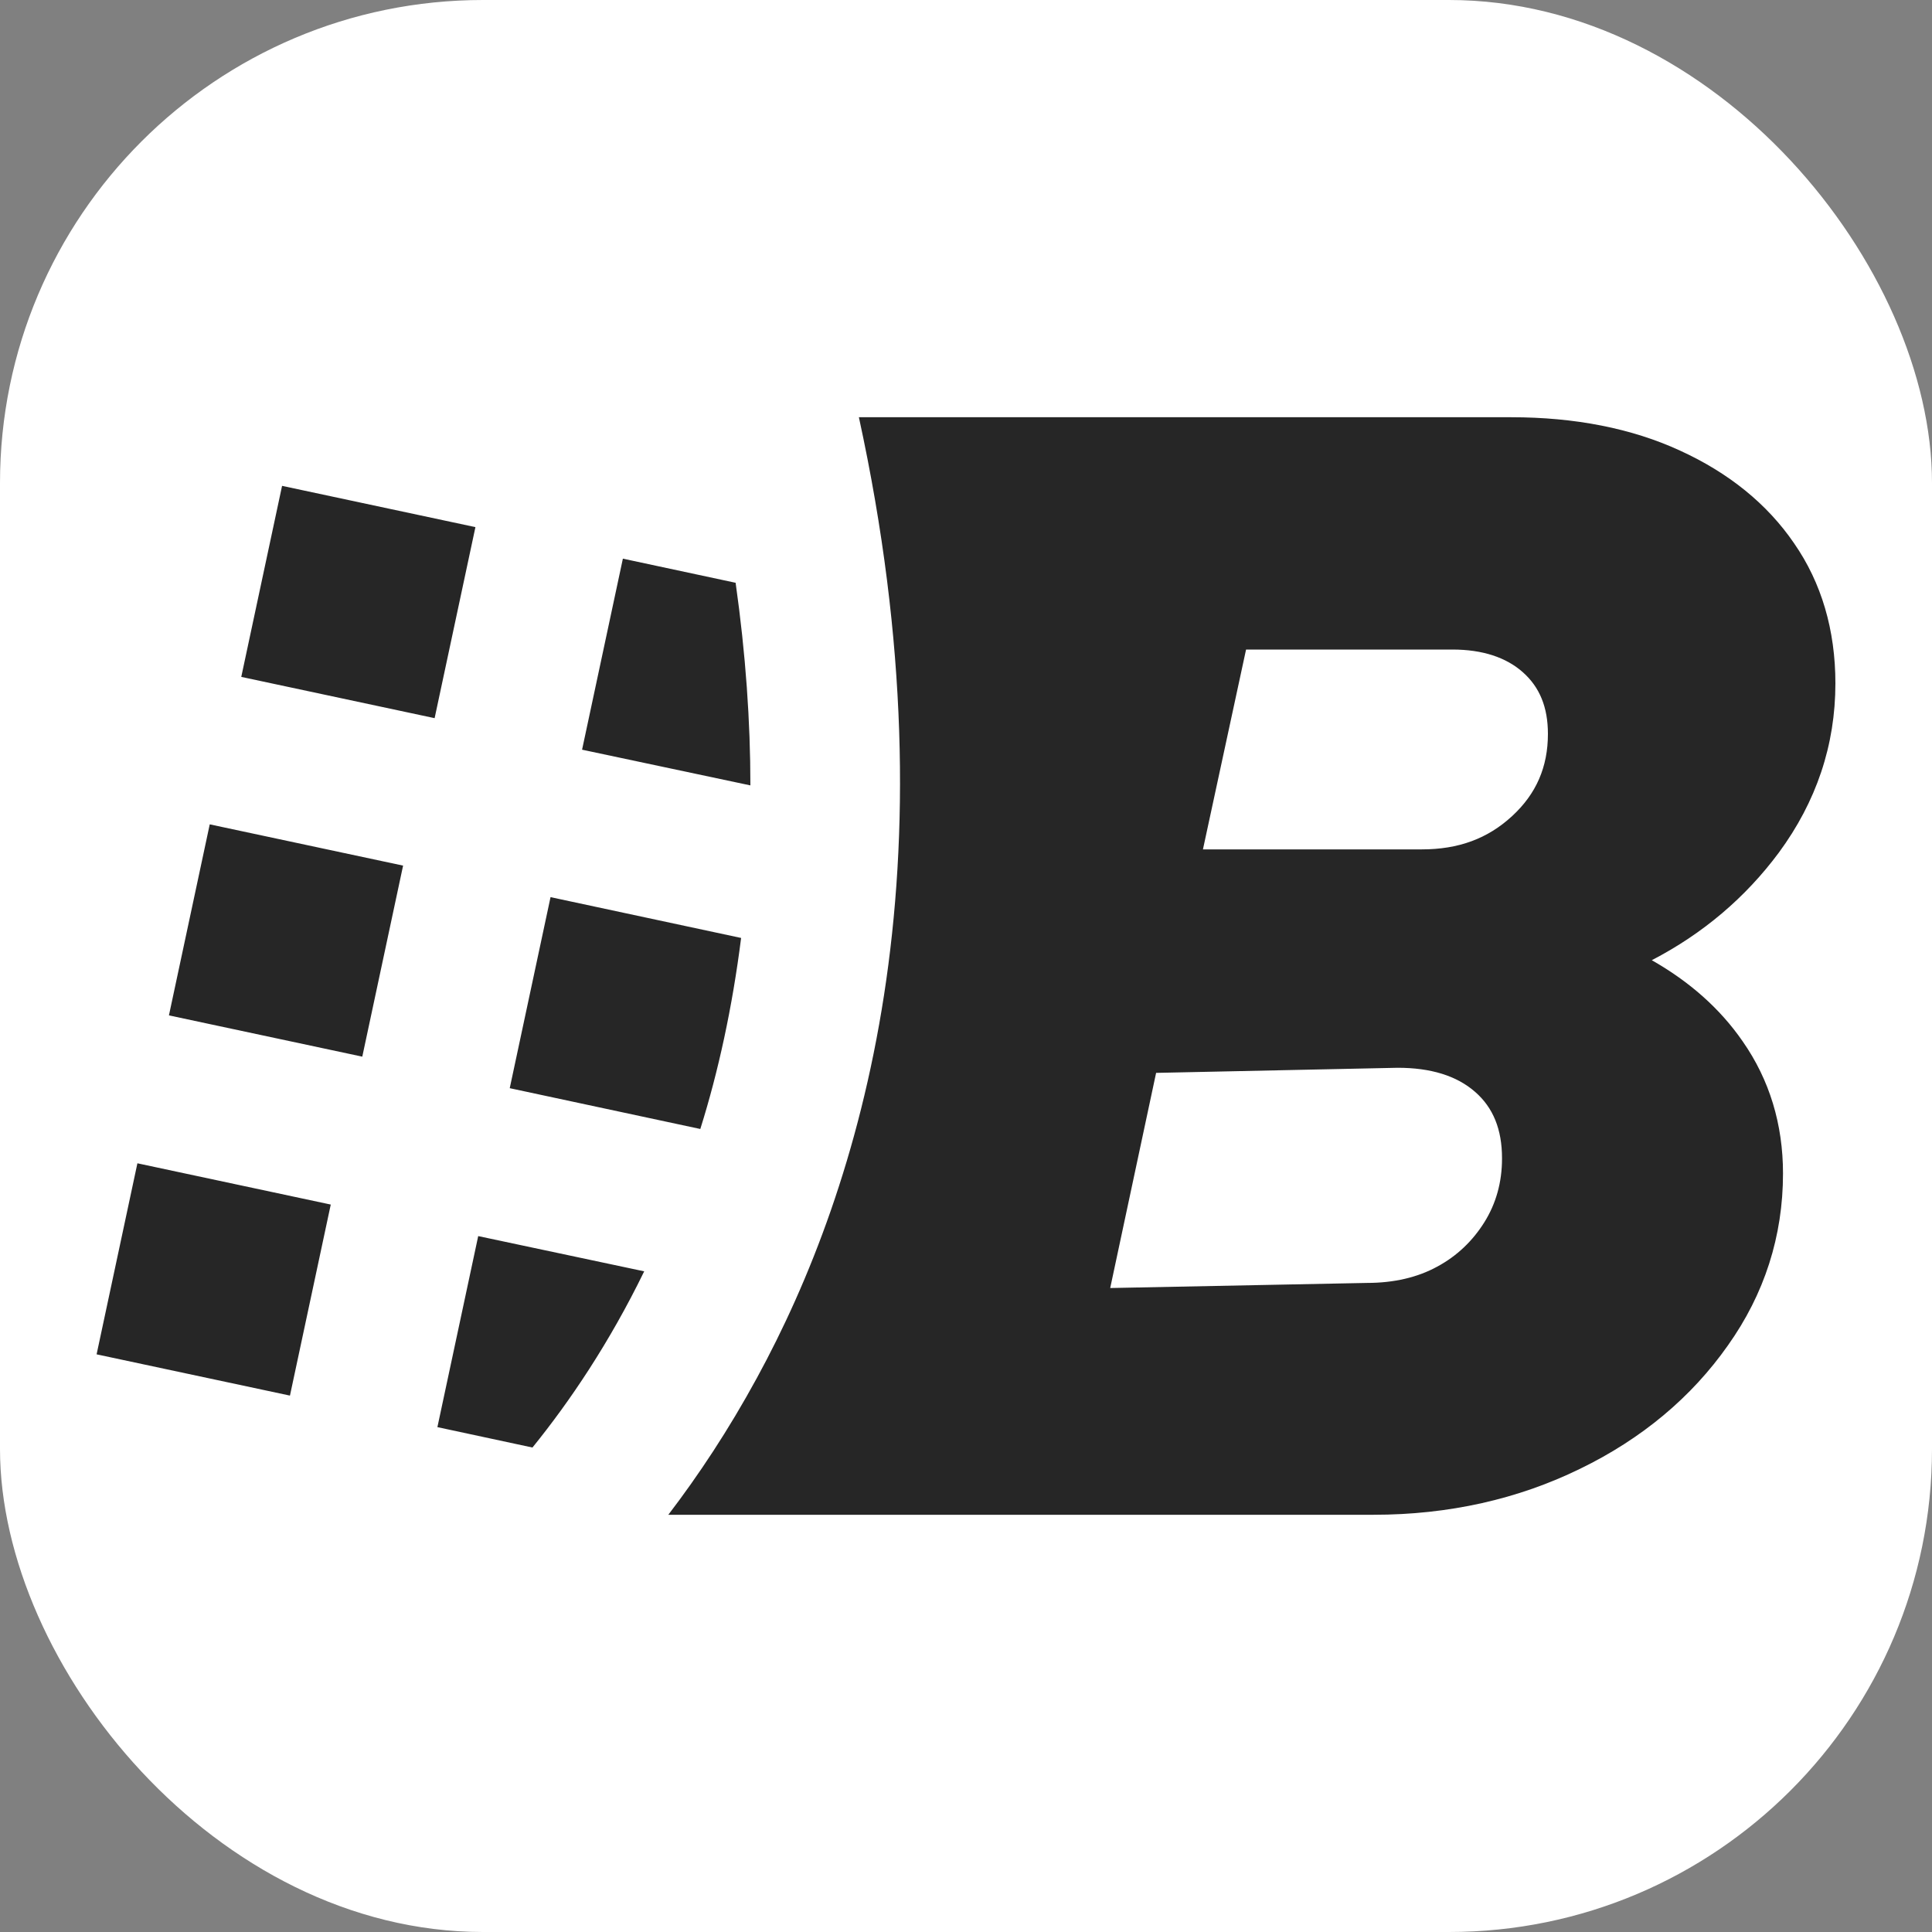 <svg xmlns="http://www.w3.org/2000/svg" version="1.1" xmlns:xlink="http://www.w3.org/1999/xlink" width="1000" height="1000"><rect width="100%" height="100%" fill="#808080" stroke="none"/><g clip-path="url(#SvgjsClipPath1232)"><rect width="1000" height="1000" fill="#ffffff"></rect><g transform="matrix(24,0,0,24,50,215.96)"><svg xmlns="http://www.w3.org/2000/svg" version="1.1" xmlns:xlink="http://www.w3.org/1999/xlink" width="37.5" height="23.67"><svg id="Layer_1" data-name="Layer 1" xmlns="http://www.w3.org/2000/svg" viewBox="0 0 37.5 23.67">
  <defs>
    <style>
      .cls-1 {
        fill: #262626;
      }
    </style>
  <clipPath id="SvgjsClipPath1232"><rect width="1000" height="1000" x="0" y="0" rx="250" ry="250"></rect></clipPath></defs>
  <path class="cls-1" d="M7.29,6.49l-4.17-.89.88-4.12,4.17.89-.88,4.12ZM0,20.21l4.17.89.88-4.12-4.17-.89L0,20.21ZM6.61,9.67l-4.17-.89-.88,4.12,4.17.89.88-4.12ZM11.81,18.42l-3.58-.76-.88,4.12,2.05.44c.81-1,1.66-2.26,2.41-3.8ZM13.78,3.57l-2.43-.52-.88,4.12,3.63.77c0-1.37-.1-2.83-.32-4.38ZM13.9,11.23l-4.11-.88-.88,4.12,4.11.88c.39-1.24.69-2.62.88-4.12ZM35.5,13.46c.58.83.87,1.79.87,2.85,0,1.35-.4,2.6-1.19,3.71-.78,1.11-1.85,2.01-3.19,2.66-1.33.65-2.82.99-4.45.99h-15.21c.65-.85,1.3-1.83,1.91-2.95C16.5,16.58,18.56,9.74,16.44,0h14.07C31.88,0,33.11.24,34.15.72c1.05.48,1.88,1.15,2.46,2,.59.85.89,1.87.89,3.02,0,1.33-.41,2.55-1.22,3.65-.72.97-1.64,1.75-2.74,2.32.81.46,1.47,1.04,1.96,1.75ZM30.31,15.98c0-.62-.19-1.09-.58-1.43-.4-.35-.96-.52-1.67-.52l-5.21.11-.99,4.64,5.54-.11c.58,0,1.09-.12,1.51-.35.43-.23.77-.56,1.02-.96.25-.4.38-.86.38-1.37ZM31.3,6.83c0-.58-.18-1.01-.54-1.33-.36-.32-.87-.49-1.52-.49h-4.45l-.93,4.31h4.72c.79,0,1.42-.23,1.95-.72.52-.48.77-1.06.77-1.77Z"></path>
</svg></svg></g></g></svg>